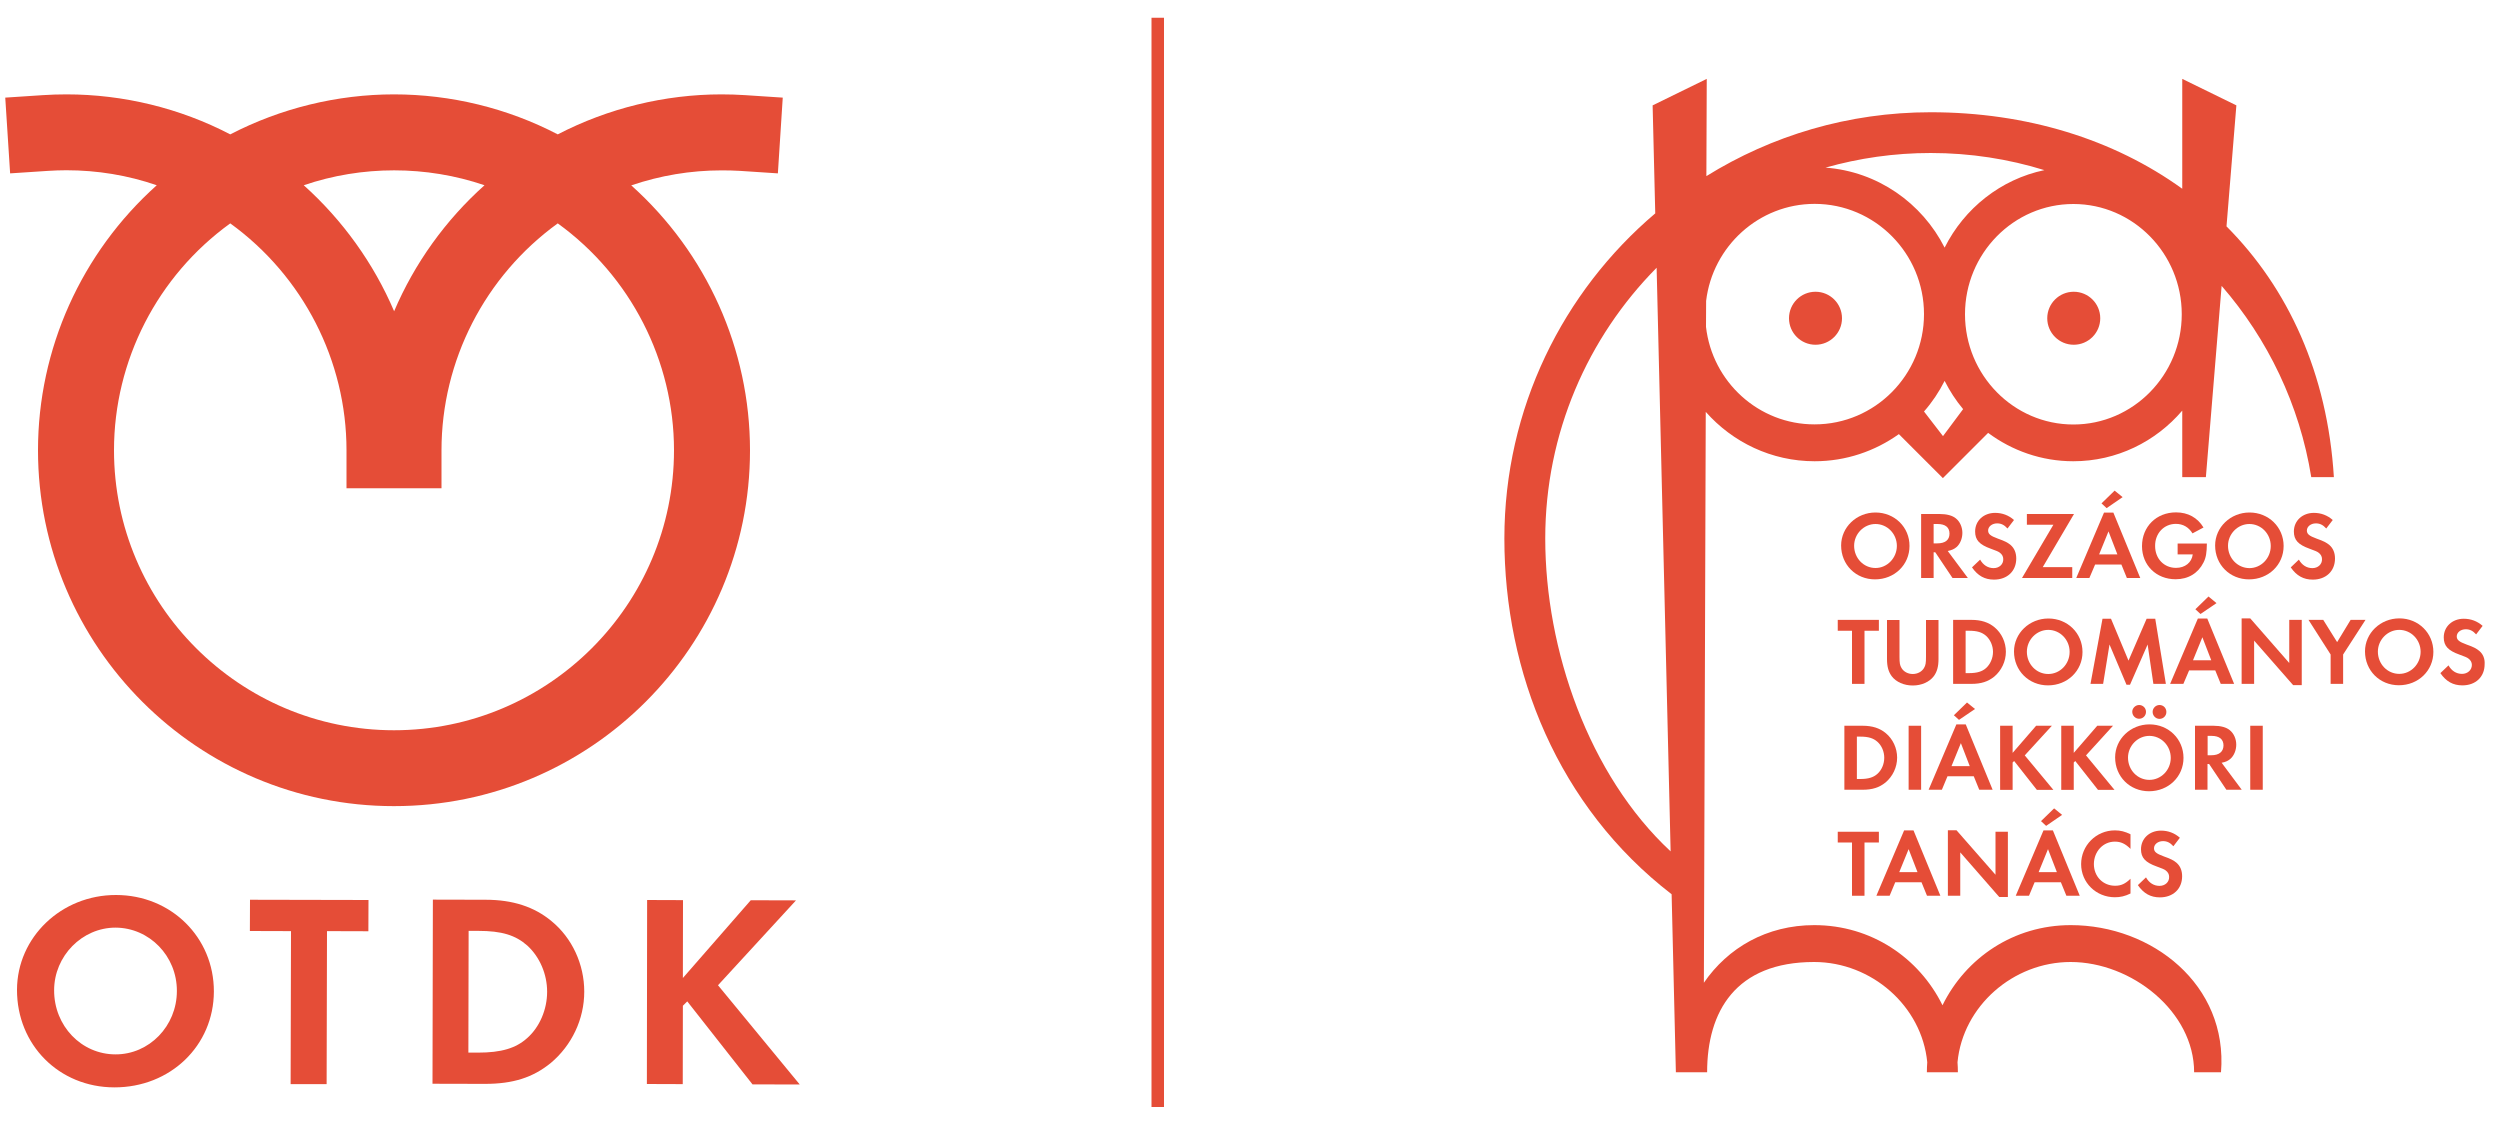 <?xml version="1.0" encoding="utf-8"?>
<!-- Generator: Adobe Illustrator 28.0.0, SVG Export Plug-In . SVG Version: 6.00 Build 0)  -->
<svg version="1.1" id="Layer_1" xmlns="http://www.w3.org/2000/svg" xmlns:xlink="http://www.w3.org/1999/xlink" x="0px" y="0px"
	 viewBox="0 0 200 90" style="enable-background:new 0 0 200 90;" xml:space="preserve">
<style type="text/css">
	.st0{fill:#E54D37;}
	.st1{fill:none;stroke:#E54D37;stroke-miterlimit:10;}
</style>
<g>
	<g>
		<path class="st0" d="M17.11,79.32c-0.01,4.33-3.48,7.68-7.97,7.67c-4.42-0.01-7.79-3.4-7.78-7.81c0.01-4.2,3.55-7.59,7.92-7.58
			C13.68,71.6,17.12,74.99,17.11,79.32z M4.33,79.22c-0.01,2.85,2.18,5.13,4.91,5.13c2.69,0.01,4.91-2.26,4.91-5.07
			c0.01-2.8-2.2-5.06-4.91-5.07C6.57,74.21,4.33,76.48,4.33,79.22z"/>
		<path class="st0" d="M23.25,86.73l0.03-12.24l-3.29-0.01l0.01-2.5l9.48,0.02l-0.01,2.5l-3.31-0.01l-0.03,12.24L23.25,86.73z"/>
		<path class="st0" d="M34.63,71.97l4.22,0.01c2.16,0,3.89,0.56,5.27,1.71c1.65,1.35,2.62,3.45,2.62,5.64c0,2.21-1,4.3-2.68,5.71
			c-1.44,1.17-3.03,1.67-5.26,1.67l-4.2-0.01L34.63,71.97z M38.24,84.21c1.86,0,3.03-0.35,3.93-1.16c1-0.88,1.6-2.29,1.6-3.71
			c0-1.41-0.59-2.78-1.58-3.69c-0.95-0.84-2.05-1.18-3.93-1.18l-0.77,0l-0.02,9.74L38.24,84.21z"/>
		<path class="st0" d="M60.06,72.02l3.62,0.01l-6.24,6.79l6.54,7.94l-3.78-0.01l-5.22-6.64l-0.35,0.35l-0.01,6.27l-2.87-0.01
			L51.77,72l2.87,0.01l-0.01,6.23L60.06,72.02z"/>
	</g>
	<path class="st0" d="M59.2,13.67l3.03,0.2l0.39-6.06l-3.03-0.2c-0.61-0.04-1.24-0.06-1.87-0.06c-4.54,0-9.07,1.11-13.1,3.2
		c-4.03-2.1-8.55-3.2-13.1-3.2c-4.54,0-9.07,1.11-13.1,3.2c-4.03-2.1-8.55-3.2-13.1-3.2c-0.63,0-1.26,0.02-1.87,0.06l-3.03,0.2
		l0.39,6.06l3.03-0.2c0.48-0.03,0.98-0.05,1.47-0.05c2.48,0,4.91,0.4,7.23,1.2c-6.04,5.41-9.5,13.11-9.5,21.2
		c0,15.7,12.77,28.47,28.47,28.47C47.23,64.5,60,51.72,60,36.03c0-8.09-3.46-15.79-9.5-21.2c2.32-0.79,4.75-1.2,7.23-1.2
		C58.22,13.63,58.72,13.64,59.2,13.67z M31.53,24.9c-1.63-3.82-4.12-7.29-7.23-10.08c4.65-1.59,9.81-1.59,14.46,0
		C35.64,17.61,33.16,21.07,31.53,24.9z M35.32,39.06v-3.04c0-7.17,3.47-13.93,9.3-18.15c5.83,4.22,9.3,10.99,9.3,18.15
		c0,12.35-10.05,22.4-22.4,22.4c-12.35,0-22.4-10.05-22.4-22.4c0-7.17,3.47-13.94,9.3-18.15c5.83,4.22,9.3,10.99,9.3,18.15v3.04
		H35.32z"/>
</g>
<g>
	<g>
		<g>
			<path class="st0" d="M165.66,74.01c-4.56,0-8.39,2.61-10.26,6.41c-1.88-3.8-5.7-6.41-10.26-6.41c-3.8,0-6.91,1.81-8.83,4.61
				l0.15-45.67c2.14,2.42,5.25,3.95,8.71,3.95c2.51,0,4.83-0.81,6.74-2.17l3.52,3.52l3.62-3.62c1.91,1.42,4.27,2.27,6.81,2.27
				c3.48,0,6.6-1.57,8.72-4.05v5.32h1.89l1.26-15.3c3.69,4.25,6.24,9.51,7.17,15.3h1.81c-0.51-8.31-3.67-15.12-8.59-20.06l0.79-9.68
				l-4.33-2.12v8.79c-5.5-3.97-12.47-6.12-20.13-6.12c-6.58,0-12.72,1.87-17.94,5.11l0.03-7.78l-4.33,2.12l0.21,8.64
				c-7.38,6.26-12.07,15.6-12.07,26.01c0,10.68,4.27,21.44,13.38,28.46l0.34,14.24h0.09h2.11h0.3c0-4.87,2.28-8.82,8.56-8.82
				c4.6,0,8.62,3.53,9.05,8.02c-0.02,0.26-0.03,0.53-0.03,0.8h0.07h2.34h0.07c0-0.27-0.01-0.54-0.03-0.8
				c0.43-4.49,4.45-8.02,9.05-8.02c4.87,0,9.88,3.96,9.88,8.82h2.15C178.25,78.77,172.15,74.01,165.66,74.01z M136.48,26.15
				l0.01-2.08c0.52-4.36,4.22-7.76,8.68-7.76c4.82,0,8.75,3.96,8.75,8.82s-3.92,8.82-8.75,8.82
				C140.69,33.96,136.98,30.54,136.48,26.15z M153.92,32.92c0.65-0.74,1.2-1.56,1.65-2.45c0.41,0.81,0.9,1.57,1.48,2.26l-1.61,2.16
				L153.92,32.92z M165.87,33.96c-4.78,0-8.67-3.96-8.67-8.82s3.89-8.82,8.67-8.82s8.67,3.96,8.67,8.82S170.65,33.96,165.87,33.96z
				 M163.55,13.61c-3.49,0.73-6.41,3.06-7.98,6.2c-1.81-3.57-5.36-6.09-9.53-6.4c2.68-0.76,5.5-1.17,8.42-1.17
				C157.63,12.24,160.68,12.72,163.55,13.61z M123.62,43.08c0-8.43,3.4-16.09,8.91-21.66l1.12,46.69
				C127.09,62.01,123.62,51.97,123.62,43.08z"/>
			<path class="st0" d="M150.04,41c-1.52,0-2.75,1.18-2.75,2.64c0,1.54,1.18,2.71,2.71,2.71c1.56,0,2.76-1.17,2.76-2.67
				C152.77,42.18,151.57,41,150.04,41z M150.04,45.44c-0.95,0-1.71-0.79-1.71-1.78c0-0.95,0.78-1.74,1.71-1.74
				c0.94,0,1.71,0.78,1.71,1.76C151.74,44.65,150.97,45.44,150.04,45.44z"/>
			<path class="st0" d="M156.99,42.63c0-0.45-0.19-0.89-0.51-1.15c-0.28-0.24-0.74-0.36-1.31-0.36h-1.48v5.12h1v-2.06h0.13
				l1.38,2.06h1.23l-1.61-2.16c0.32-0.07,0.51-0.15,0.71-0.32C156.81,43.51,156.99,43.08,156.99,42.63z M154.98,43.47h-0.29v-1.55
				H155c0.63,0,0.96,0.27,0.96,0.77C155.96,43.2,155.61,43.47,154.98,43.47z"/>
			<path class="st0" d="M159.49,45.45c-0.46,0-0.84-0.25-1.08-0.68l-0.65,0.62c0.46,0.67,1.02,0.98,1.76,0.98
				c1.06,0,1.78-0.68,1.78-1.69c0-0.45-0.15-0.82-0.45-1.08c-0.23-0.19-0.45-0.31-1.02-0.51c-0.6-0.22-0.78-0.37-0.78-0.65
				c0-0.31,0.31-0.57,0.72-0.57c0.32,0,0.57,0.12,0.83,0.41l0.52-0.68c-0.43-0.38-0.94-0.57-1.51-0.57c-0.92,0-1.6,0.63-1.6,1.49
				c0,0.68,0.34,1.05,1.26,1.38c0.42,0.15,0.61,0.23,0.71,0.31c0.18,0.13,0.28,0.31,0.28,0.51
				C160.28,45.14,159.94,45.45,159.49,45.45z"/>
			<polygon class="st0" points="165.78,46.24 165.78,45.37 163.42,45.37 165.92,41.12 162.15,41.12 162.15,41.98 164.27,41.98 
				161.76,46.24 			"/>
			<polygon class="st0" points="169.81,39.77 169.17,39.25 168.12,40.27 168.53,40.65 			"/>
			<path class="st0" d="M167.15,46.24l0.46-1.08h2.1l0.44,1.08h1.07l-2.15-5.23h-0.75l-2.22,5.23H167.15z M168.68,42.51l0.71,1.84
				h-1.46L168.68,42.51z"/>
			<path class="st0" d="M174.07,41.91c0.57,0,1.02,0.26,1.33,0.76l0.88-0.47c-0.48-0.79-1.24-1.21-2.2-1.21
				c-1.57,0-2.72,1.14-2.72,2.7c0,1.53,1.14,2.65,2.69,2.65c1.01,0,1.8-0.48,2.23-1.34c0.2-0.39,0.26-0.78,0.27-1.52h-2.34v0.87
				h1.21c-0.08,0.65-0.61,1.08-1.34,1.08c-0.96,0-1.67-0.74-1.67-1.74C172.39,42.68,173.11,41.91,174.07,41.91z"/>
			<path class="st0" d="M182.69,43.68c0-1.51-1.2-2.68-2.73-2.68c-1.52,0-2.75,1.18-2.75,2.64c0,1.54,1.18,2.71,2.71,2.71
				C181.48,46.35,182.69,45.19,182.69,43.68z M178.24,43.66c0-0.95,0.78-1.74,1.71-1.74c0.94,0,1.71,0.78,1.71,1.76
				c0,0.98-0.77,1.77-1.71,1.77C179,45.44,178.24,44.65,178.24,43.66z"/>
			<path class="st0" d="M184.99,45.45c-0.46,0-0.84-0.25-1.08-0.68l-0.65,0.62c0.46,0.67,1.02,0.98,1.76,0.98
				c1.06,0,1.78-0.68,1.78-1.69c0-0.45-0.15-0.82-0.45-1.08c-0.23-0.19-0.45-0.31-1.02-0.51c-0.6-0.22-0.78-0.37-0.78-0.65
				c0-0.31,0.31-0.57,0.72-0.57c0.32,0,0.57,0.12,0.83,0.41l0.52-0.68c-0.43-0.38-0.94-0.57-1.51-0.57c-0.92,0-1.6,0.63-1.6,1.49
				c0,0.68,0.34,1.05,1.26,1.38c0.42,0.15,0.61,0.23,0.71,0.31c0.18,0.13,0.28,0.31,0.28,0.51
				C185.78,45.14,185.44,45.45,184.99,45.45z"/>
			<polygon class="st0" points="147.02,50.46 148.16,50.46 148.16,54.71 149.16,54.71 149.16,50.46 150.31,50.46 150.31,49.59 
				147.02,49.59 			"/>
			<path class="st0" d="M152.12,53.44c-0.13-0.22-0.16-0.39-0.16-0.91v-2.93h-1v3.13c0,0.6,0.12,1.02,0.38,1.37
				c0.35,0.46,0.98,0.74,1.68,0.74s1.33-0.28,1.68-0.74c0.26-0.35,0.38-0.77,0.38-1.37v-3.13h-1v2.93c0,0.52-0.03,0.69-0.16,0.91
				c-0.17,0.29-0.51,0.48-0.9,0.48S152.29,53.73,152.12,53.44z"/>
			<path class="st0" d="M156.25,49.59v5.12h1.46c0.78,0,1.33-0.18,1.83-0.58c0.58-0.49,0.93-1.22,0.93-1.99
				c0-0.76-0.34-1.49-0.91-1.96c-0.48-0.4-1.08-0.59-1.84-0.59H156.25z M159.44,52.15c0,0.49-0.21,0.98-0.55,1.29
				c-0.31,0.28-0.72,0.41-1.37,0.41h-0.27v-3.39h0.27c0.65,0,1.04,0.12,1.37,0.41C159.23,51.18,159.44,51.66,159.44,52.15z"/>
			<path class="st0" d="M163.84,54.83c1.56,0,2.76-1.17,2.76-2.67c0-1.51-1.2-2.68-2.73-2.68c-1.52,0-2.75,1.18-2.75,2.64
				C161.12,53.65,162.3,54.83,163.84,54.83z M163.86,50.39c0.94,0,1.71,0.78,1.71,1.76c0,0.98-0.77,1.77-1.71,1.77
				c-0.95,0-1.71-0.79-1.71-1.78C162.15,51.18,162.93,50.39,163.86,50.39z"/>
			<polygon class="st0" points="168.88,49.5 168.2,49.5 167.24,54.71 168.25,54.71 168.76,51.56 170.12,54.78 170.4,54.78 
				171.81,51.56 172.27,54.71 173.27,54.71 172.42,49.5 171.73,49.5 170.28,52.85 			"/>
			<path class="st0" d="M177.22,53.63l0.44,1.08h1.07l-2.15-5.23h-0.75l-2.22,5.23h1.06l0.46-1.08H177.22z M176.19,50.98l0.71,1.84
				h-1.46L176.19,50.98z"/>
			<polygon class="st0" points="176.04,49.12 177.32,48.25 176.68,47.72 175.63,48.74 			"/>
			<polygon class="st0" points="183.14,53.04 180.02,49.47 179.33,49.47 179.33,54.71 180.33,54.71 180.33,51.25 183.45,54.81 
				184.14,54.81 184.14,49.59 183.14,49.59 			"/>
			<polygon class="st0" points="188.05,49.59 186.97,51.37 185.86,49.59 184.68,49.59 186.45,52.36 186.45,54.71 187.45,54.71 
				187.45,52.36 189.24,49.59 			"/>
			<path class="st0" d="M191.95,49.47c-1.52,0-2.75,1.18-2.75,2.64c0,1.54,1.18,2.71,2.71,2.71c1.56,0,2.76-1.17,2.76-2.67
				C194.67,50.65,193.48,49.47,191.95,49.47z M191.94,53.91c-0.95,0-1.71-0.79-1.71-1.78c0-0.95,0.78-1.74,1.71-1.74
				c0.94,0,1.71,0.78,1.71,1.76C193.64,53.12,192.88,53.91,191.94,53.91z"/>
			<path class="st0" d="M198.34,52.07c-0.23-0.19-0.45-0.31-1.02-0.51c-0.6-0.22-0.78-0.37-0.78-0.65c0-0.31,0.31-0.57,0.72-0.57
				c0.32,0,0.57,0.12,0.83,0.41l0.52-0.68c-0.43-0.38-0.94-0.57-1.51-0.57c-0.92,0-1.6,0.63-1.6,1.49c0,0.68,0.34,1.05,1.26,1.38
				c0.42,0.15,0.61,0.23,0.71,0.31c0.18,0.13,0.28,0.31,0.28,0.51c0,0.41-0.34,0.72-0.79,0.72c-0.46,0-0.84-0.25-1.08-0.68
				l-0.65,0.62c0.46,0.67,1.02,0.98,1.76,0.98c1.06,0,1.78-0.68,1.78-1.69C198.8,52.69,198.64,52.32,198.34,52.07z"/>
			<path class="st0" d="M150.86,58.65c-0.48-0.4-1.08-0.59-1.84-0.59h-1.47v5.12h1.46c0.78,0,1.33-0.18,1.83-0.58
				c0.58-0.49,0.93-1.22,0.93-1.99C151.77,59.85,151.43,59.12,150.86,58.65z M150.19,61.91c-0.31,0.28-0.72,0.41-1.37,0.41h-0.27
				v-3.39h0.27c0.65,0,1.04,0.12,1.37,0.41c0.35,0.31,0.55,0.79,0.55,1.28C150.74,61.11,150.54,61.6,150.19,61.91z"/>
			<rect x="152.69" y="58.06" class="st0" width="1" height="5.12"/>
			<path class="st0" d="M155.8,62.1h2.1l0.44,1.08h1.07l-2.15-5.23h-0.75l-2.22,5.23h1.06L155.8,62.1z M156.87,59.45l0.71,1.84
				h-1.46L156.87,59.45z"/>
			<polygon class="st0" points="156.31,57.22 156.72,57.59 158,56.72 157.36,56.2 			"/>
			<polygon class="st0" points="161.01,61 161.13,60.88 162.95,63.19 164.27,63.19 161.98,60.43 164.15,58.06 162.89,58.06 
				161.01,60.23 161.01,58.06 160.01,58.06 160.01,63.19 161.01,63.19 			"/>
			<polygon class="st0" points="169.16,63.19 166.88,60.43 169.04,58.06 167.78,58.06 165.9,60.23 165.9,58.06 164.9,58.06 
				164.9,63.19 165.9,63.19 165.9,61 166.02,60.88 167.84,63.19 			"/>
			<path class="st0" d="M171.96,57.95c-1.52,0-2.75,1.18-2.75,2.64c0,1.54,1.18,2.71,2.71,2.71c1.56,0,2.76-1.17,2.76-2.67
				S173.49,57.95,171.96,57.95z M171.95,62.39c-0.95,0-1.71-0.79-1.71-1.78c0-0.95,0.78-1.74,1.71-1.74c0.94,0,1.71,0.78,1.71,1.76
				C173.66,61.6,172.89,62.39,171.95,62.39z"/>
			<path class="st0" d="M172.76,56.4c-0.3,0-0.55,0.25-0.55,0.55c0,0.31,0.25,0.56,0.55,0.56c0.31,0,0.55-0.25,0.55-0.55
				C173.31,56.64,173.07,56.4,172.76,56.4z"/>
			<path class="st0" d="M170.58,56.94c0,0.31,0.25,0.56,0.55,0.56c0.31,0,0.55-0.25,0.55-0.55c0-0.31-0.25-0.55-0.55-0.55
				C170.84,56.4,170.58,56.65,170.58,56.94z"/>
			<path class="st0" d="M178.44,60.7c0.28-0.25,0.46-0.68,0.46-1.13c0-0.45-0.19-0.89-0.51-1.15c-0.28-0.24-0.74-0.36-1.31-0.36
				h-1.48v5.12h1v-2.06h0.13l1.38,2.06h1.23l-1.61-2.16C178.06,60.96,178.24,60.87,178.44,60.7z M176.9,60.42h-0.29v-1.55h0.31
				c0.63,0,0.96,0.27,0.96,0.77C177.87,60.14,177.53,60.42,176.9,60.42z"/>
			<rect x="180.02" y="58.06" class="st0" width="1" height="5.12"/>
			<polygon class="st0" points="149.16,71.66 149.16,67.4 150.31,67.4 150.31,66.54 147.02,66.54 147.02,67.4 148.16,67.4 
				148.16,71.66 			"/>
			<path class="st0" d="M151.62,70.58h2.1l0.44,1.08h1.07l-2.15-5.23h-0.75l-2.22,5.23h1.06L151.62,70.58z M152.69,67.93l0.71,1.84
				h-1.46L152.69,67.93z"/>
			<polygon class="st0" points="156.82,68.19 159.94,71.76 160.63,71.76 160.63,66.54 159.64,66.54 159.64,69.98 156.52,66.42 
				155.83,66.42 155.83,71.66 156.82,71.66 			"/>
			<path class="st0" d="M162.77,70.58h2.1l0.44,1.08h1.07l-2.15-5.23h-0.75l-2.22,5.23h1.06L162.77,70.58z M163.84,67.93l0.71,1.84
				h-1.46L163.84,67.93z"/>
			<polygon class="st0" points="163.69,66.07 164.97,65.19 164.33,64.67 163.28,65.69 			"/>
			<path class="st0" d="M169.19,67.33c0.48,0,0.84,0.17,1.25,0.58v-1.17c-0.45-0.22-0.81-0.31-1.25-0.31c-1.5,0-2.7,1.21-2.7,2.7
				c0,1.48,1.2,2.65,2.7,2.65c0.43,0,0.8-0.08,1.25-0.3V70.3c-0.41,0.4-0.75,0.56-1.23,0.56c-0.97,0-1.7-0.74-1.7-1.74
				C167.52,68.11,168.25,67.33,169.19,67.33z"/>
			<path class="st0" d="M172.76,70.87c-0.46,0-0.84-0.25-1.08-0.68l-0.65,0.62c0.46,0.67,1.02,0.98,1.76,0.98
				c1.06,0,1.78-0.68,1.78-1.69c0-0.45-0.15-0.82-0.45-1.08c-0.23-0.19-0.45-0.31-1.02-0.51c-0.6-0.22-0.78-0.37-0.78-0.65
				c0-0.31,0.31-0.57,0.72-0.57c0.32,0,0.57,0.12,0.83,0.41l0.52-0.68c-0.43-0.38-0.94-0.57-1.51-0.57c-0.92,0-1.6,0.63-1.6,1.49
				c0,0.68,0.34,1.05,1.26,1.38c0.42,0.15,0.61,0.23,0.71,0.31c0.18,0.13,0.28,0.31,0.28,0.51
				C173.55,70.56,173.21,70.87,172.76,70.87z"/>
			<circle class="st0" cx="145.24" cy="25.46" r="2.12"/>
			<circle class="st0" cx="165.9" cy="25.46" r="2.12"/>
		</g>
	</g>
</g>
<line class="st1" x1="92.62" y1="1.42" x2="92.62" y2="88.56"/>
</svg>
